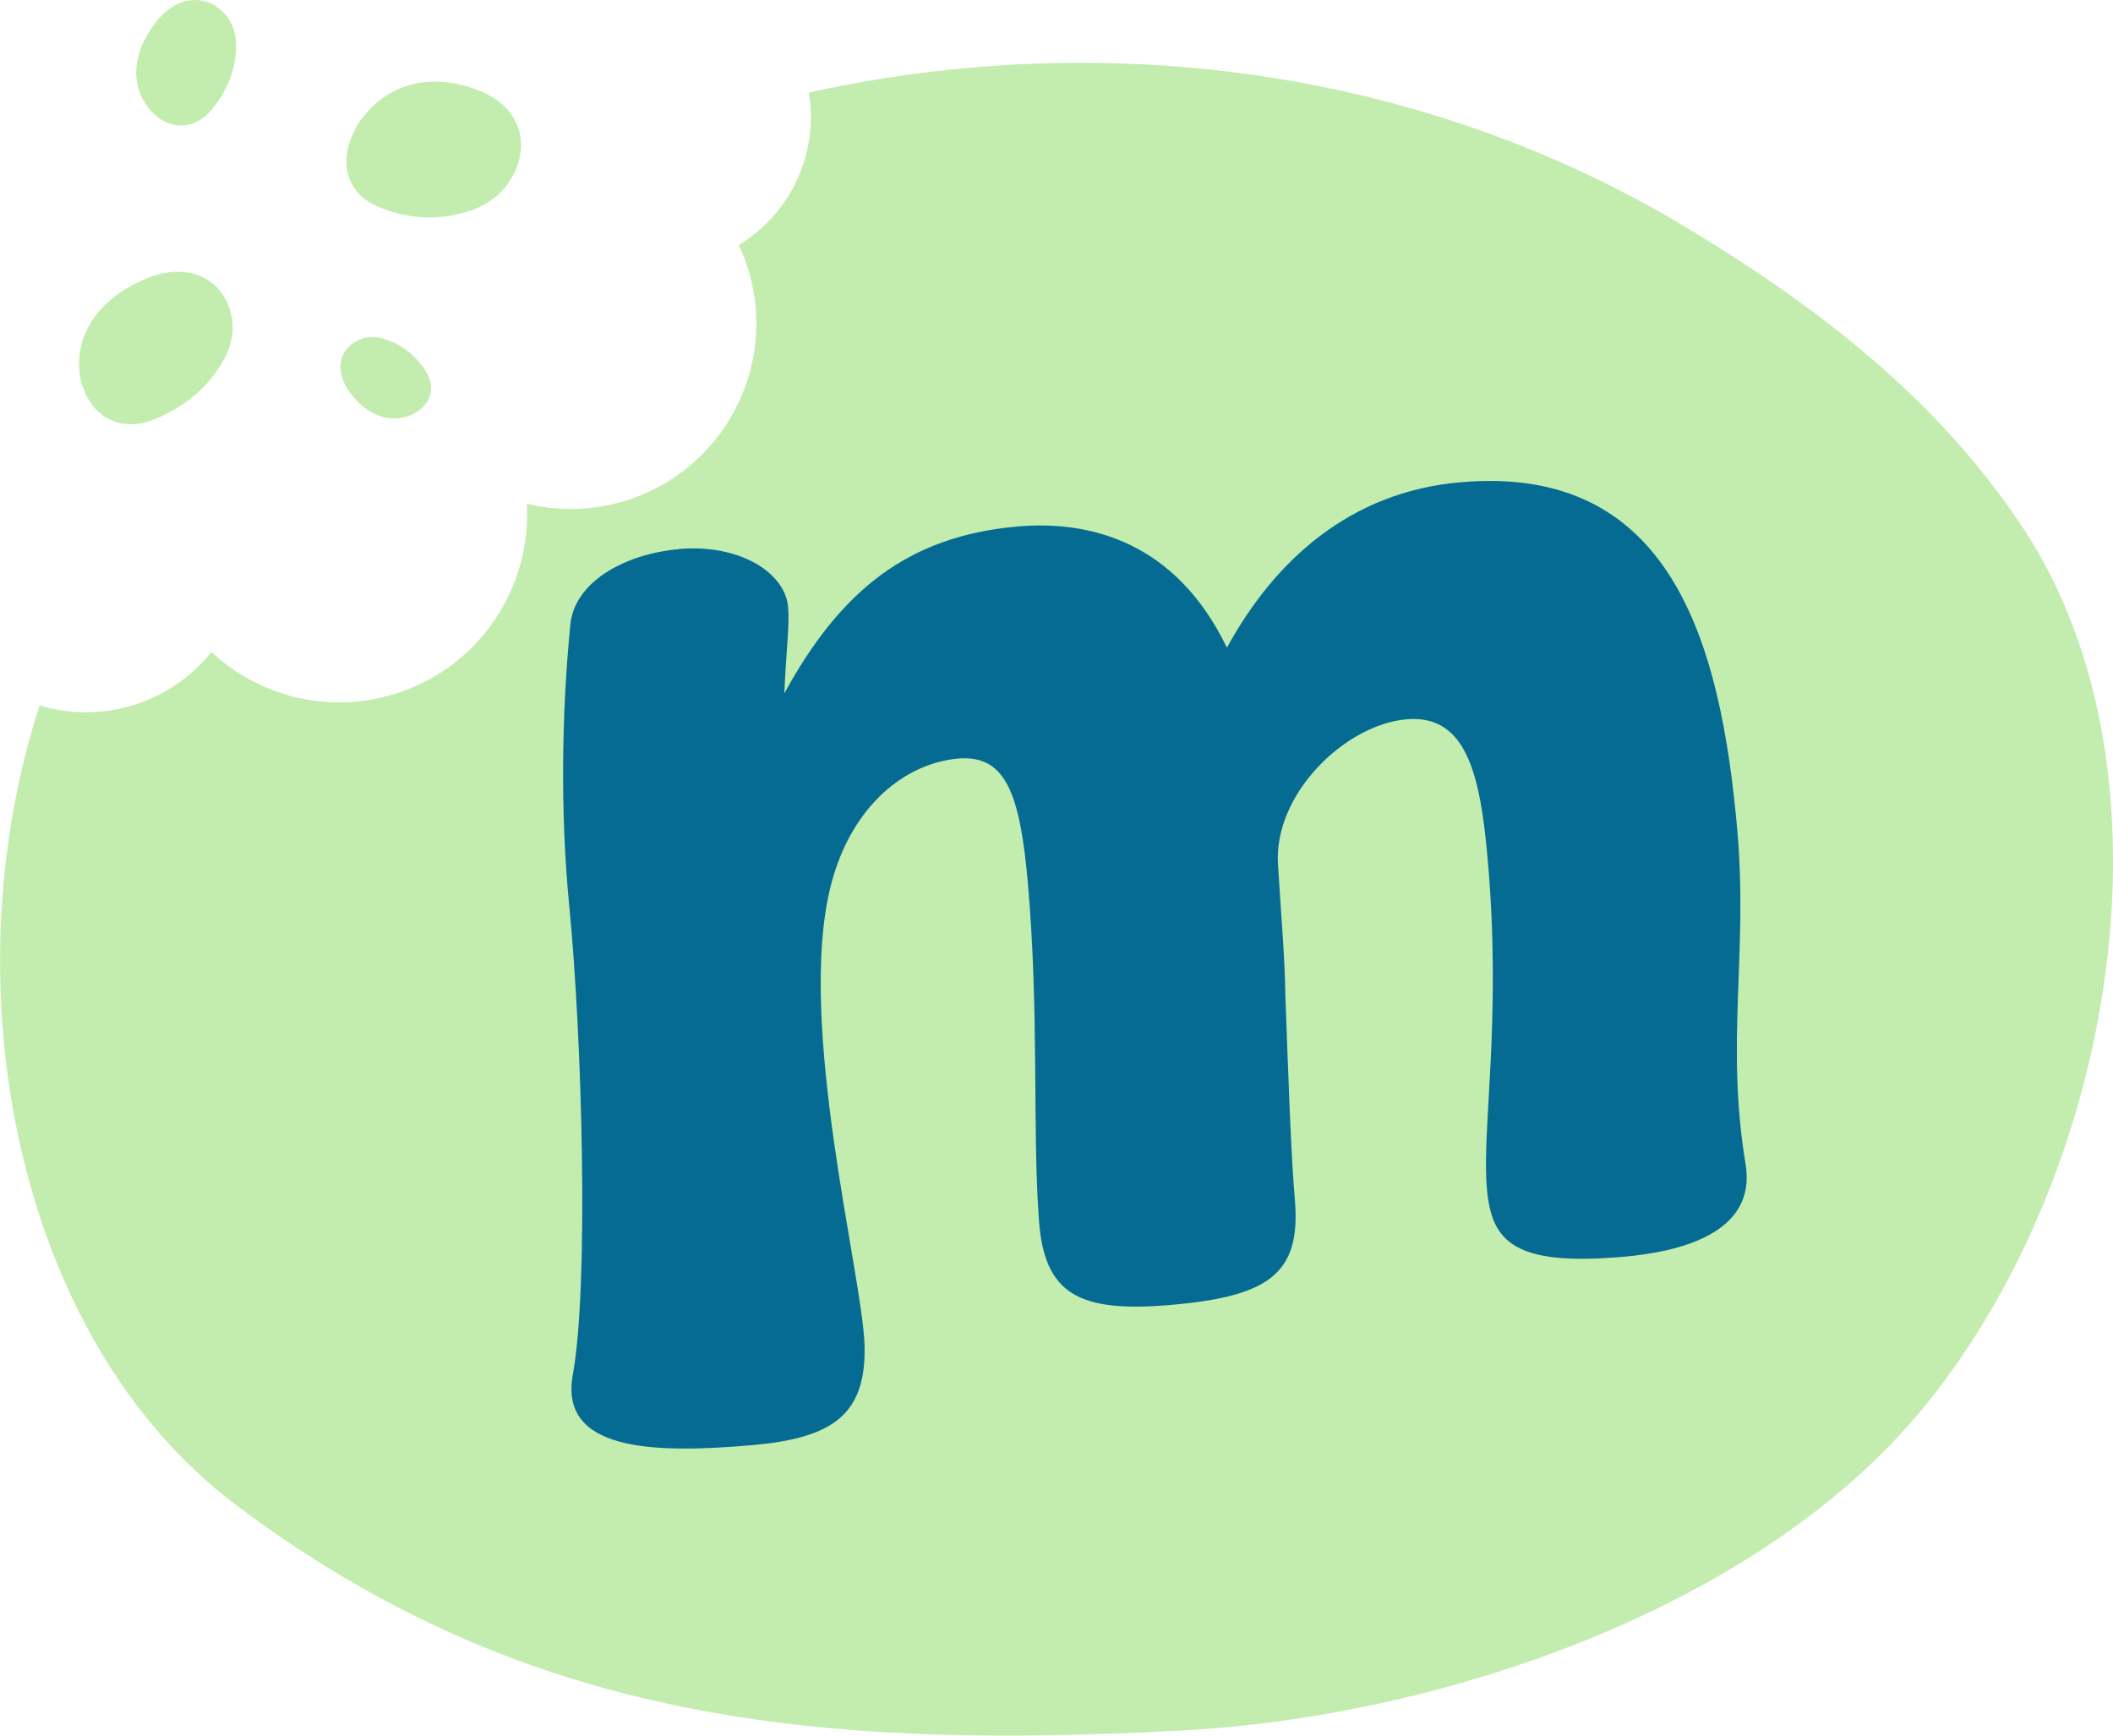 <?xml version="1.0" encoding="UTF-8"?>
<svg data-bbox="0.006 -0.001 167.755 137.802" viewBox="0 0 167.76 137.8" xmlns="http://www.w3.org/2000/svg" data-type="color">
    <g>
        <path d="M160.62 41.93c-6.75-10.24-16.3-17.58-26.74-23.87C112.79 5.36 87.6 2.19 64.22 7.35c.8 4.84-1.46 9.62-5.57 12.11.3.64.57 1.3.78 2 2.33 7.8-2.11 16.01-9.91 18.34-2.6.77-5.23.79-7.69.19.38 6.75-3.87 13.13-10.63 15.15-5.25 1.57-10.67.1-14.42-3.37-1.2 1.49-2.74 2.74-4.59 3.6-2.96 1.37-6.16 1.5-9.05.64-7.23 22.29-1.92 50.3 15.6 63.48 22.95 17.27 46.25 19.43 75 17.91 20.36-1.07 45.66-9.49 58.9-25.55 15.23-18.47 20.83-50.46 7.98-69.93Z" fill="#c2edae" data-color="1"/>
        <path d="M53.89 43.59c4.77-.42 8.44 1.83 8.68 4.61.13 1.44-.15 3.37-.3 6.85 4.44-8.11 9.76-12.48 18.53-13.25 5.66-.49 12.51 1.14 16.61 9.62 3.86-7.05 9.88-12.38 18.54-13.13C132.6 36.83 136.61 50.8 137.94 66c.84 9.66-.95 16.83.65 26.43.92 5.53-5.34 6.97-9.67 7.35-8.77.77-10.51-1.21-10.87-5.43-.42-4.77 1.19-13.3.07-26.06-.59-6.77-1.68-11.6-6.46-11.18-4.88.43-10.6 5.97-10.19 11.6.26 4.23.53 7.14.58 10.27.24 6.58.44 12.71.78 16.6.37 5.56-2.16 7.35-9.81 8.02-7.33.64-10.13-.79-10.54-6.8-.52-7.22.03-16.33-.87-26.65-.63-7.21-1.79-10.25-5.56-9.92-4.11.36-8.45 3.68-10.08 10.05-2.79 10.91 2.51 30.94 2.67 36.52.15 5.58-2.6 7.38-8.93 7.94-7.99.7-15.33.43-14.23-5.6 1.28-7.01.74-26.74-.28-37.16-.75-7.65-.58-15.6.07-22.26.25-3.49 4.31-5.74 8.63-6.12Z" fill="#066b93" data-color="2"/>
        <path d="M28.36 9.94c1.98-3.06 5.28-4.13 8.81-3.05 1.02.31 1.99.73 2.78 1.46 1.5 1.38 1.82 3.4.92 5.29-.78 1.64-2.09 2.65-3.79 3.17-2.41.74-4.8.56-7.11-.42-2.15-.91-2.98-3-2.15-5.28.18-.49.44-.94.55-1.18Z" fill="#c2edae" data-color="1"/>
        <path d="M12.01 8.85c-1.62-1.84-1.57-4.29 0-6.58.45-.66.96-1.27 1.64-1.7 1.29-.83 2.74-.74 3.82.17.94.79 1.31 1.85 1.27 3.12-.06 1.78-.74 3.41-1.95 4.87-1.12 1.35-2.74 1.61-4.1.69-.29-.2-.54-.45-.68-.56Z" fill="#c2edae" data-color="1"/>
        <path d="M32.85 32.86c-1.67.8-3.45.26-4.79-1.35-.39-.46-.72-.96-.9-1.55-.34-1.11.02-2.15.91-2.74.77-.52 1.62-.58 2.53-.28 1.29.41 2.33 1.24 3.14 2.42.75 1.1.61 2.33-.34 3.12-.2.17-.44.3-.55.38" fill="#c2edae" data-color="1"/>
        <path d="M6.46 30.41c-.75-3.22.87-6.12 4.19-7.84.96-.5 1.96-.89 3.04-.98 2.07-.16 3.74.87 4.44 2.65.61 1.54.38 3.05-.48 4.52-1.21 2.08-3.07 3.59-5.43 4.55-2.2.89-4.29.16-5.31-1.8-.22-.42-.36-.88-.45-1.1" fill="#c2edae" data-color="1"/>
    </g>
</svg>
